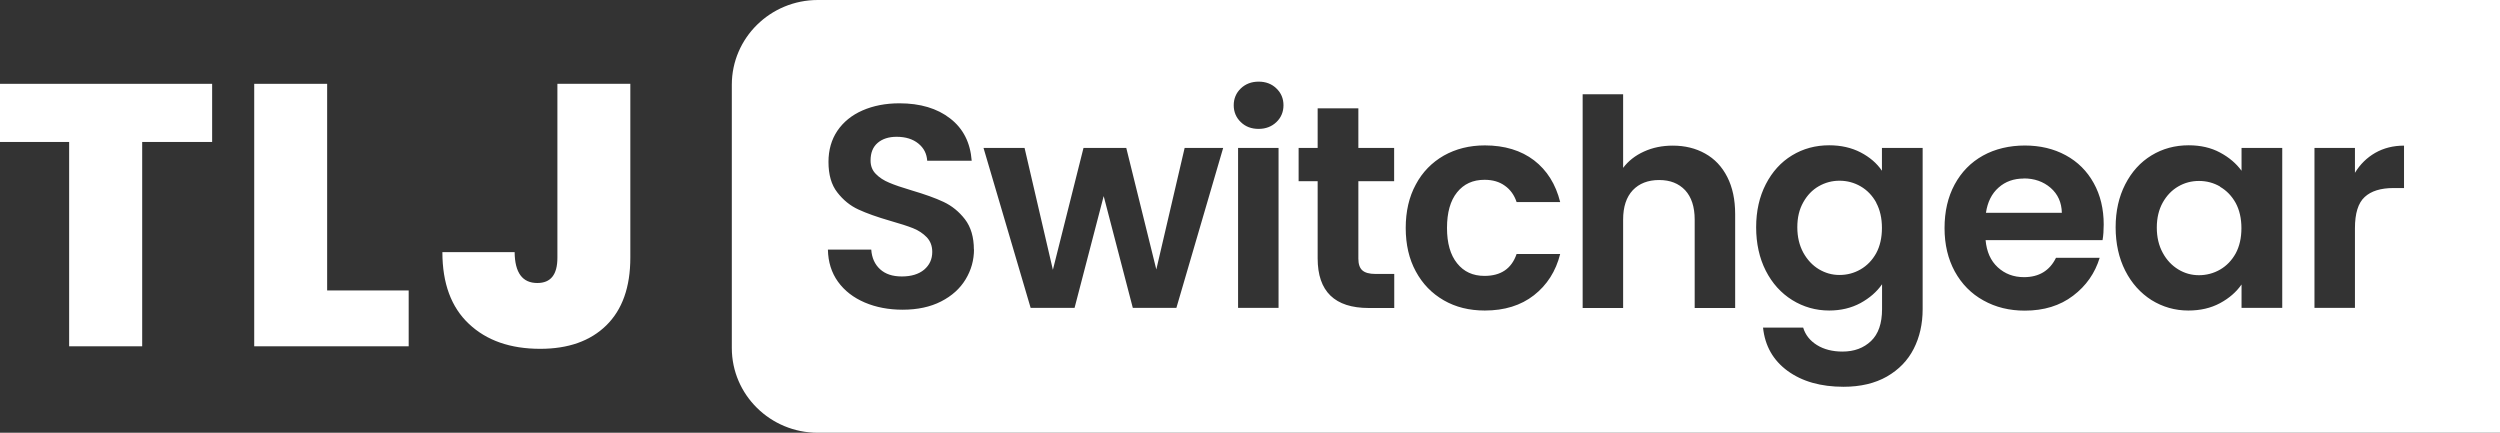 <?xml version="1.0" encoding="UTF-8"?>
<svg id="Layer_1" xmlns="http://www.w3.org/2000/svg" width="218.02" height="37.74" viewBox="0 0 218.02 37.74">
  <rect x="0" y="0" width="218.02" height="37.74" fill="#333333" stroke="none"/>
  <defs>
    <style>
      .cls-1 {
        fill: #fff;
      }
    </style>
  </defs>
  <polygon class="cls-1" points="0 7.31 0 12.38 6.03 12.38 6.03 30.2 12.4 30.2 12.4 12.38 18.5 12.38 18.5 7.31 0 7.31"/>
  <polygon class="cls-1" points="28.53 25.33 35.64 25.33 35.64 30.2 22.17 30.2 22.17 7.31 28.53 7.31 28.53 25.33"/>
  <path class="cls-1" d="M54.97,7.31v15.16c0,2.57-.7,4.54-2.1,5.91-1.39,1.36-3.31,2.04-5.76,2.04-2.6,0-4.67-.72-6.21-2.17-1.55-1.45-2.32-3.54-2.32-6.26h6.3c.02,1.8.68,2.69,1.98,2.69,1.17,0,1.75-.73,1.75-2.2V7.31h6.36Z"/>
  <path class="cls-1" d="M209.65,12.7c-.94,0-1.77.21-2.51.63-.73.42-1.32,1-1.77,1.74v-2.17h-3.53v13.95h3.53v-6.95c0-1.29.28-2.2.85-2.72.56-.52,1.4-.78,2.5-.78h.93v-3.7ZM199.03,12.9h-3.55v1.99c-.47-.64-1.09-1.17-1.88-1.59-.78-.42-1.69-.63-2.73-.63-1.19,0-2.27.29-3.24.88-.97.59-1.73,1.43-2.29,2.52-.56,1.09-.84,2.34-.84,3.75s.28,2.69.84,3.79c.56,1.1,1.33,1.95,2.29,2.56.97.6,2.04.91,3.21.91,1.04,0,1.96-.21,2.76-.64.8-.43,1.42-.97,1.88-1.63v2.04h3.55v-13.95ZM183.46,19.58c0-1.36-.29-2.57-.87-3.61-.58-1.05-1.39-1.86-2.44-2.43-1.05-.57-2.24-.85-3.57-.85s-2.59.29-3.65.88c-1.06.59-1.88,1.43-2.47,2.52-.59,1.09-.88,2.36-.88,3.8s.3,2.69.89,3.78c.6,1.09,1.43,1.94,2.5,2.53,1.07.6,2.27.89,3.61.89,1.66,0,3.07-.43,4.21-1.3,1.14-.86,1.91-1.97,2.32-3.31h-3.81c-.55,1.13-1.49,1.69-2.79,1.69-.91,0-1.67-.29-2.29-.86-.62-.57-.97-1.36-1.06-2.37h10.2c.07-.4.1-.86.1-1.36M167.67,12.9h-3.55v1.99c-.45-.66-1.07-1.19-1.86-1.6-.79-.41-1.71-.62-2.74-.62-1.19,0-2.27.29-3.24.88-.97.59-1.73,1.43-2.29,2.52-.56,1.09-.84,2.34-.84,3.75s.28,2.69.84,3.79c.56,1.1,1.33,1.95,2.31,2.56.97.6,2.05.91,3.22.91,1.02,0,1.93-.22,2.73-.65.8-.44,1.42-.98,1.88-1.64v2.17c0,1.24-.32,2.17-.96,2.78-.64.61-1.47.92-2.49.92-.87,0-1.62-.19-2.23-.57-.61-.38-1.01-.89-1.2-1.52h-3.5c.17,1.6.88,2.85,2.15,3.78,1.27.92,2.89,1.38,4.87,1.38,1.48,0,2.74-.3,3.78-.89,1.04-.6,1.82-1.4,2.34-2.42.52-1.02.78-2.17.78-3.46v-14.06ZM151.32,18.67c0-1.26-.23-2.34-.69-3.24-.46-.9-1.1-1.58-1.93-2.04-.82-.46-1.76-.69-2.82-.69-.92,0-1.76.17-2.52.52-.75.34-1.36.82-1.81,1.42v-6.42h-3.53v18.64h3.53v-7.71c0-1.11.28-1.96.84-2.56.56-.59,1.33-.89,2.3-.89s1.71.3,2.27.89c.55.6.83,1.45.83,2.56v7.71h3.53v-8.19ZM126.19,19.88c0-1.34.29-2.38.88-3.11.59-.73,1.38-1.09,2.39-1.09.71,0,1.3.17,1.78.52.48.34.82.82,1.02,1.42h3.8c-.39-1.56-1.15-2.77-2.28-3.64-1.13-.86-2.57-1.3-4.29-1.3-1.34,0-2.53.3-3.58.89-1.04.6-1.86,1.43-2.44,2.52-.59,1.08-.88,2.35-.88,3.79s.29,2.71.88,3.79c.59,1.09,1.4,1.92,2.44,2.52,1.04.6,2.23.89,3.58.89,1.71,0,3.14-.44,4.28-1.33,1.14-.89,1.91-2.09,2.29-3.6h-3.8c-.44,1.28-1.37,1.91-2.8,1.91-1.01,0-1.8-.36-2.39-1.1-.59-.73-.88-1.76-.88-3.08M121.58,12.9h-3.12v-3.45h-3.55v3.45h-1.66v2.9h1.66v6.73c0,2.89,1.49,4.33,4.46,4.33h2.22v-2.97h-1.64c-.54,0-.92-.11-1.15-.32-.23-.21-.34-.55-.34-1.02v-6.75h3.12v-2.9ZM111.93,9.18c0-.59-.21-1.08-.62-1.47-.41-.4-.93-.59-1.55-.59s-1.14.2-1.55.59c-.41.39-.62.89-.62,1.47s.21,1.08.62,1.47c.41.4.93.59,1.55.59s1.14-.2,1.55-.59c.41-.39.62-.89.62-1.47M111.5,12.9h-3.53v13.95h3.53v-13.95ZM106.69,12.9h-3.38l-2.47,10.6-2.62-10.6h-3.73l-2.67,10.63-2.47-10.63h-3.58l4.11,13.95h3.83l2.54-9.75,2.54,9.75h3.8l4.08-13.95ZM84.93,21.77c0-1.09-.26-1.97-.78-2.65-.52-.67-1.14-1.17-1.86-1.51-.72-.34-1.65-.67-2.8-1.01-.84-.25-1.49-.47-1.95-.67-.46-.19-.85-.44-1.16-.76-.31-.31-.46-.7-.46-1.17,0-.67.2-1.18.62-1.54.41-.35.96-.53,1.65-.53.79,0,1.42.2,1.9.59.48.39.73.89.77,1.5h3.88c-.12-1.58-.74-2.81-1.88-3.69-1.13-.88-2.61-1.32-4.42-1.32-1.21,0-2.28.21-3.22.62-.94.41-1.67,1.01-2.19,1.77-.52.77-.78,1.68-.78,2.72,0,1.11.25,2,.77,2.66.51.66,1.12,1.16,1.84,1.49.71.33,1.64.66,2.78.99.84.24,1.5.45,1.98.64.48.19.88.46,1.2.79.32.34.48.76.48,1.28,0,.64-.24,1.15-.71,1.55-.47.39-1.12.59-1.94.59s-1.44-.21-1.9-.63c-.46-.42-.72-.99-.77-1.71h-3.78c.02,1.07.31,2.01.88,2.8.57.79,1.35,1.39,2.33,1.81.98.42,2.09.63,3.31.63,1.29,0,2.41-.24,3.35-.72.94-.48,1.65-1.12,2.14-1.93.49-.81.73-1.68.73-2.62M218.02,0v37.74H71.32c-4.14,0-7.5-3.31-7.5-7.39V7.39c0-4.08,3.36-7.39,7.5-7.39h146.7ZM176.49,15.57c-.87,0-1.61.26-2.2.79-.6.53-.96,1.26-1.1,2.2h6.62c-.02-.91-.35-1.63-.98-2.18-.64-.55-1.42-.82-2.34-.82M193.61,16.27c-.57-.33-1.18-.49-1.84-.49s-1.26.16-1.81.48c-.55.32-1,.78-1.35,1.4-.34.61-.52,1.34-.52,2.18s.17,1.57.52,2.21c.34.63.8,1.11,1.36,1.45.56.34,1.16.5,1.8.5s1.27-.16,1.84-.49c.57-.33,1.02-.8,1.36-1.41.33-.61.5-1.35.5-2.2s-.17-1.59-.5-2.2c-.34-.61-.79-1.08-1.36-1.41M163.62,17.68c.33.61.5,1.35.5,2.2s-.17,1.59-.5,2.2c-.34.61-.79,1.08-1.36,1.41-.57.33-1.18.49-1.84.49s-1.24-.17-1.8-.5c-.56-.34-1.01-.82-1.36-1.45-.34-.63-.52-1.36-.52-2.21s.17-1.56.52-2.18c.34-.61.79-1.08,1.35-1.4.56-.32,1.16-.48,1.81-.48s1.27.16,1.84.49c.57.33,1.02.8,1.36,1.41"/>
</svg>